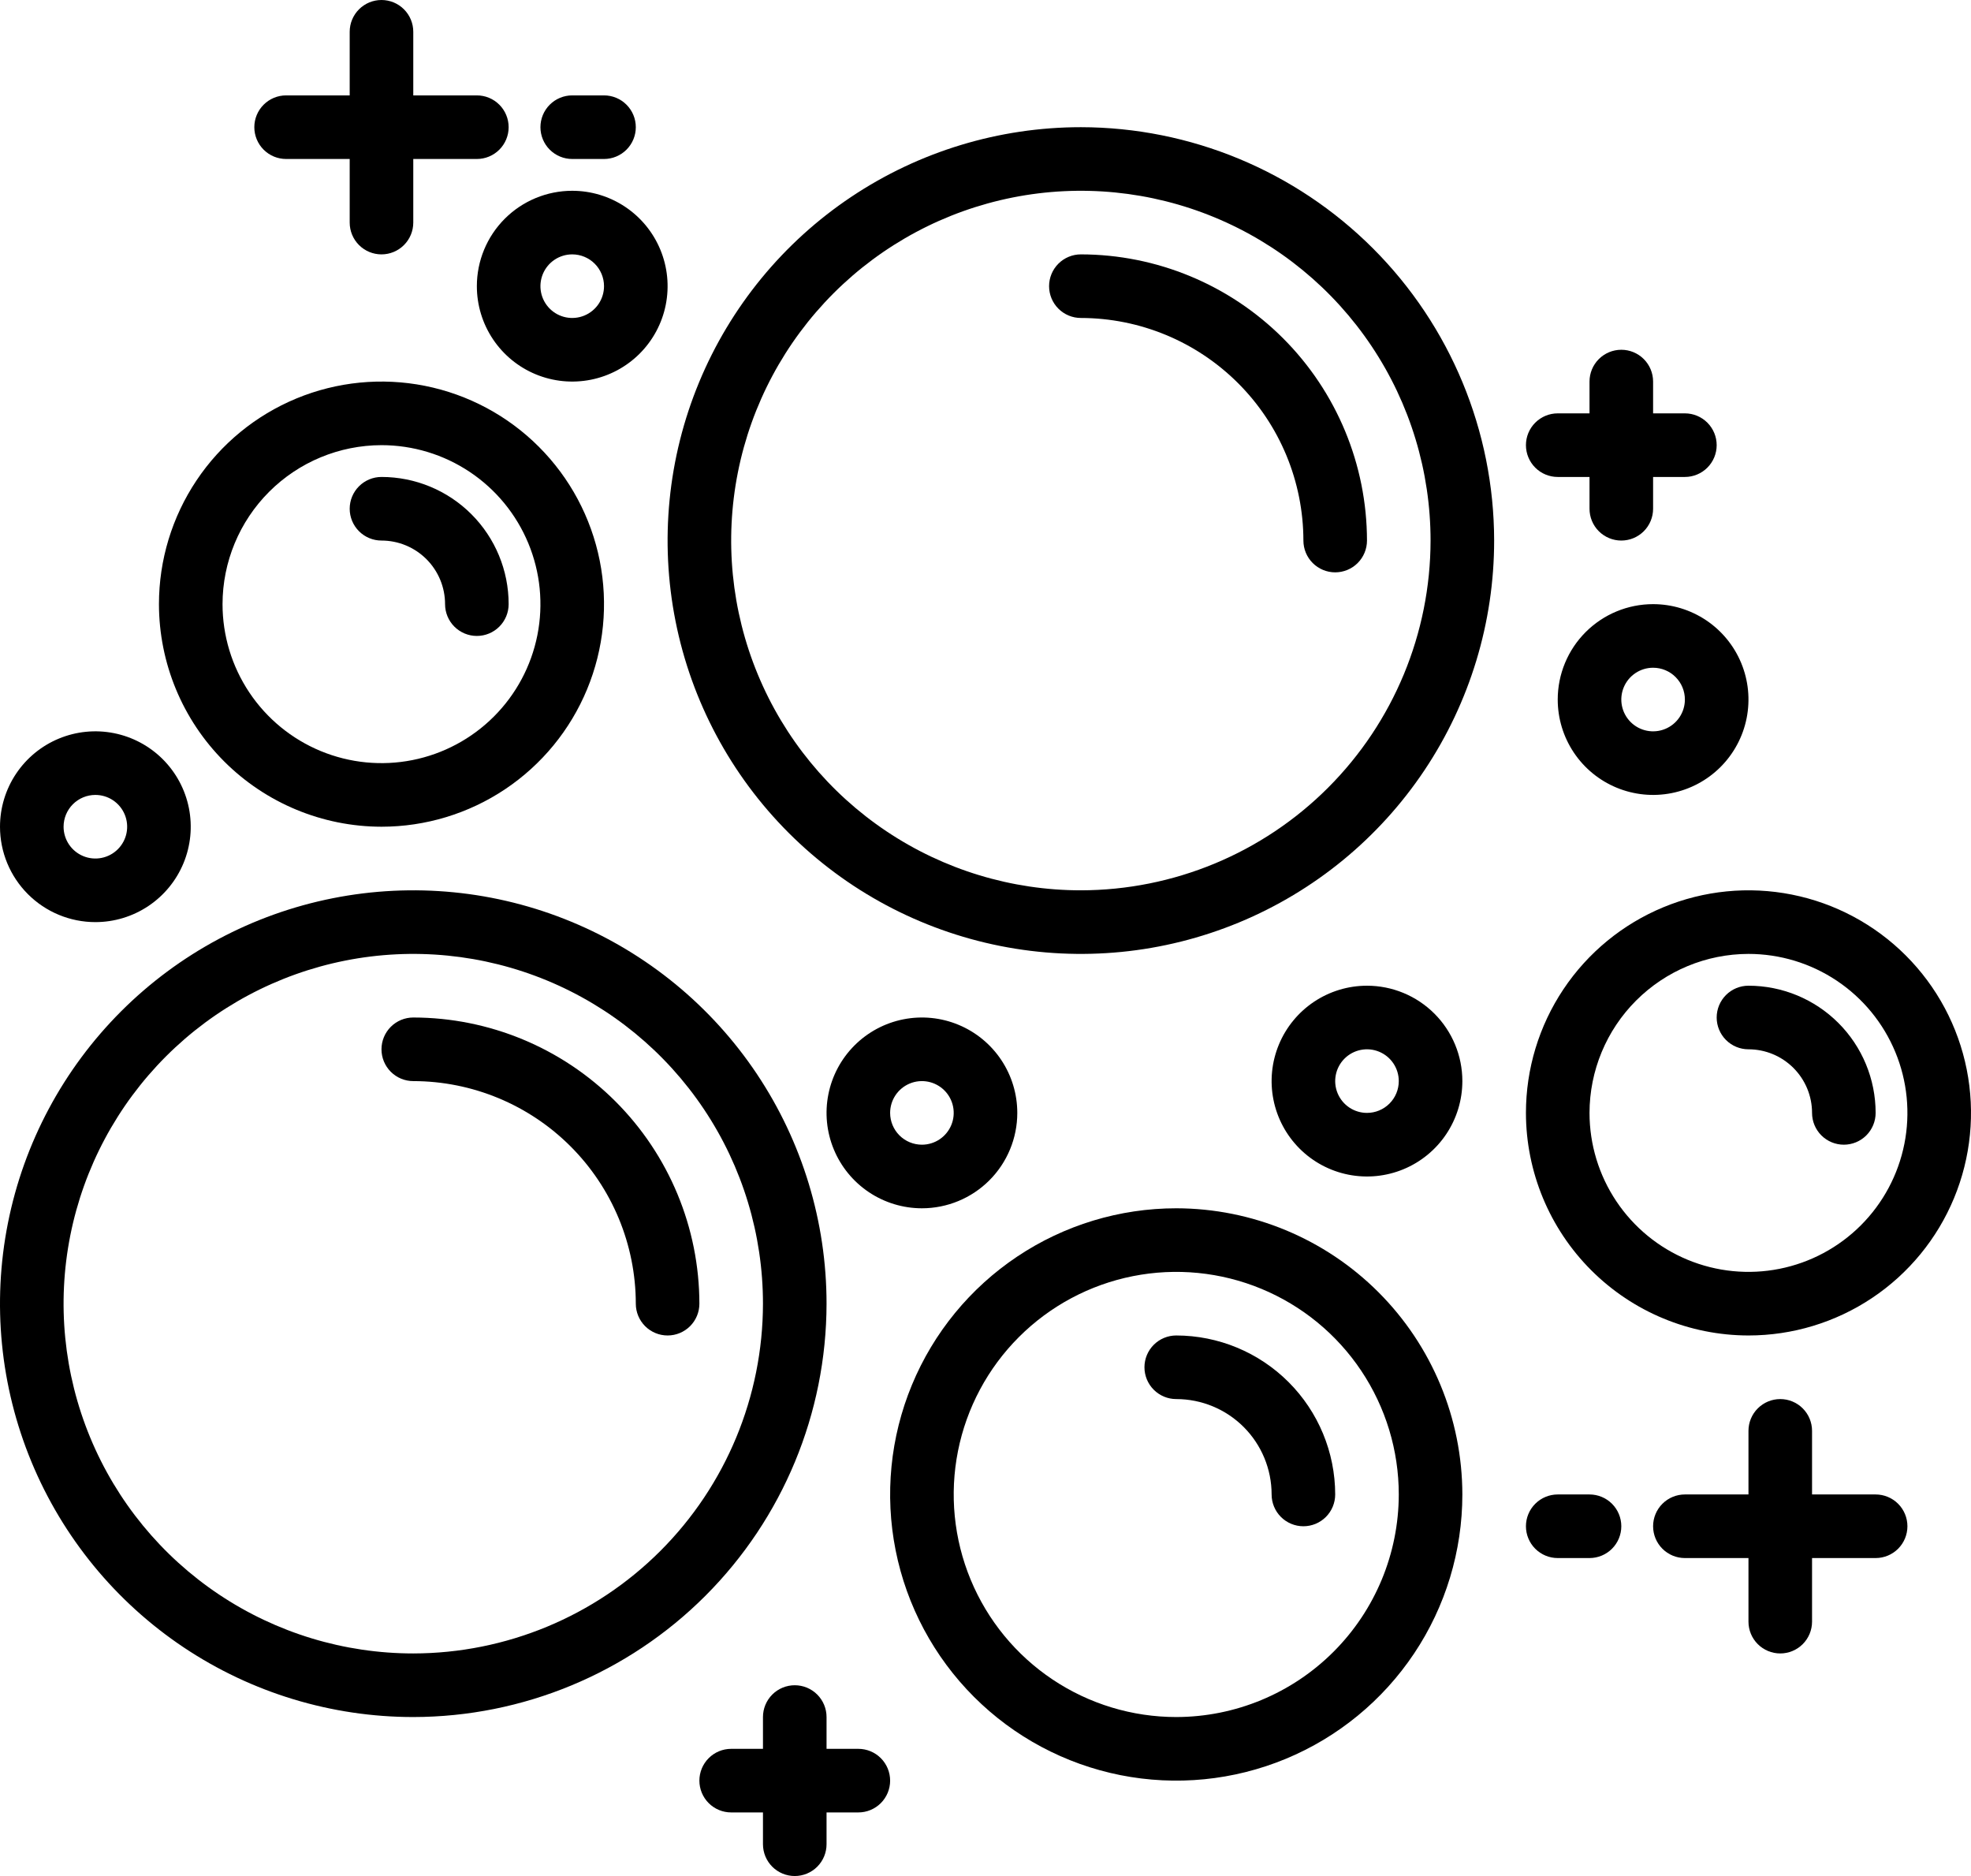 <svg xmlns="http://www.w3.org/2000/svg" width="496" height="472" viewBox="0 0 496 472" fill="none"><path d="M272 32C251.431 32 231.323 38.099 214.221 49.527C197.118 60.955 183.788 77.197 175.917 96.201C168.045 115.204 165.986 136.115 169.998 156.289C174.011 176.463 183.916 194.994 198.461 209.539C213.006 224.084 231.537 233.989 251.711 238.002C271.885 242.015 292.796 239.955 311.799 232.083C330.803 224.212 347.045 210.882 358.473 193.779C369.901 176.677 376 156.569 376 136C375.968 108.427 365.001 81.993 345.504 62.496C326.007 42.999 299.573 32.032 272 32ZM272 224C254.595 224 237.581 218.839 223.11 209.169C208.638 199.5 197.359 185.756 190.699 169.676C184.038 153.596 182.295 135.902 185.691 118.832C189.086 101.762 197.468 86.082 209.775 73.775C222.082 61.468 237.762 53.086 254.832 49.691C271.902 46.295 289.596 48.038 305.676 54.699C321.756 61.359 335.5 72.638 345.169 87.11C354.839 101.581 360 118.595 360 136C359.973 159.331 350.692 181.698 334.195 198.195C317.698 214.692 295.331 223.972 272 224Z" fill="black"></path><path d="M272 64C269.878 64 267.843 64.843 266.343 66.343C264.843 67.843 264 69.878 264 72C264 74.122 264.843 76.157 266.343 77.657C267.843 79.157 269.878 80 272 80C286.847 80.017 301.081 85.922 311.579 96.421C322.078 106.919 327.983 121.153 328 136C328 138.122 328.843 140.157 330.343 141.657C331.843 143.157 333.878 144 336 144C338.122 144 340.157 143.157 341.657 141.657C343.157 140.157 344 138.122 344 136C343.977 116.912 336.384 98.612 322.886 85.114C309.388 71.617 291.088 64.023 272 64Z" fill="black"></path><path d="M208 328C208 307.431 201.901 287.323 190.473 270.221C179.045 253.118 162.803 239.788 143.799 231.917C124.796 224.045 103.885 221.985 83.711 225.998C63.537 230.011 45.006 239.916 30.461 254.461C15.916 269.006 6.011 287.537 1.998 307.711C-2.014 327.885 0.045 348.796 7.917 367.799C15.788 386.803 29.118 403.045 46.221 414.473C63.324 425.901 83.431 432 104 432C131.573 431.968 158.007 421.001 177.504 401.504C197.001 382.007 207.968 355.573 208 328ZM104 416C86.595 416 69.581 410.839 55.11 401.169C40.638 391.5 29.359 377.756 22.699 361.676C16.038 345.596 14.295 327.902 17.691 310.832C21.086 293.762 29.468 278.082 41.775 265.775C54.082 253.468 69.762 245.086 86.832 241.691C103.902 238.295 121.596 240.038 137.676 246.699C153.756 253.359 167.5 264.638 177.169 279.11C186.839 293.581 192 310.595 192 328C191.973 351.331 182.692 373.698 166.195 390.195C149.698 406.692 127.331 415.972 104 416Z" fill="black"></path><path d="M104 256C101.878 256 99.844 256.843 98.343 258.343C96.843 259.843 96 261.878 96 264C96 266.122 96.843 268.157 98.343 269.657C99.844 271.157 101.878 272 104 272C118.847 272.017 133.081 277.922 143.579 288.421C154.078 298.919 159.983 313.153 160 328C160 330.122 160.843 332.157 162.343 333.657C163.843 335.157 165.878 336 168 336C170.122 336 172.157 335.157 173.657 333.657C175.157 332.157 176 330.122 176 328C175.977 308.912 168.384 290.612 154.886 277.114C141.388 263.616 123.088 256.023 104 256Z" fill="black"></path><path d="M440 336C451.076 336 461.903 332.716 471.112 326.562C480.321 320.409 487.499 311.663 491.737 301.43C495.976 291.198 497.085 279.938 494.924 269.075C492.763 258.212 487.43 248.234 479.598 240.402C471.766 232.57 461.788 227.237 450.925 225.076C440.062 222.915 428.802 224.024 418.57 228.263C408.337 232.501 399.591 239.679 393.438 248.888C387.284 258.097 384 268.924 384 280C384.017 294.847 389.922 309.081 400.421 319.579C410.919 330.078 425.153 335.983 440 336ZM440 240C447.911 240 455.645 242.346 462.223 246.741C468.801 251.136 473.928 257.384 476.955 264.693C479.983 272.002 480.775 280.044 479.231 287.804C477.688 295.563 473.878 302.69 468.284 308.284C462.69 313.878 455.563 317.688 447.804 319.231C440.044 320.775 432.002 319.983 424.693 316.955C417.384 313.928 411.137 308.801 406.741 302.223C402.346 295.645 400 287.911 400 280C400.013 269.395 404.231 259.228 411.73 251.73C419.229 244.231 429.395 240.013 440 240Z" fill="black"></path><path d="M440 264C444.244 264 448.313 265.686 451.314 268.686C454.314 271.687 456 275.757 456 280C456 282.122 456.843 284.157 458.343 285.657C459.843 287.157 461.878 288 464 288C466.122 288 468.157 287.157 469.657 285.657C471.157 284.157 472 282.122 472 280C472 271.513 468.629 263.374 462.627 257.373C456.626 251.371 448.487 248 440 248C437.878 248 435.843 248.843 434.343 250.343C432.843 251.843 432 253.878 432 256C432 258.122 432.843 260.157 434.343 261.657C435.843 263.157 437.878 264 440 264Z" fill="black"></path><path d="M96 208C107.076 208 117.903 204.716 127.112 198.562C136.321 192.409 143.499 183.663 147.737 173.43C151.976 163.198 153.085 151.938 150.924 141.075C148.763 130.212 143.43 120.234 135.598 112.402C127.766 104.57 117.788 99.237 106.925 97.076C96.062 94.915 84.802 96.024 74.57 100.263C64.337 104.501 55.591 111.679 49.438 120.888C43.284 130.097 40 140.924 40 152C40.017 166.847 45.922 181.081 56.421 191.579C66.919 202.078 81.153 207.983 96 208ZM96 112C103.911 112 111.645 114.346 118.223 118.741C124.801 123.136 129.928 129.384 132.955 136.693C135.983 144.002 136.775 152.044 135.231 159.804C133.688 167.563 129.878 174.69 124.284 180.284C118.69 185.878 111.563 189.688 103.804 191.231C96.044 192.775 88.002 191.983 80.693 188.955C73.384 185.928 67.136 180.801 62.741 174.223C58.346 167.645 56 159.911 56 152C56.013 141.395 60.231 131.228 67.73 123.73C75.228 116.231 85.395 112.013 96 112Z" fill="black"></path><path d="M96 136C100.244 136 104.313 137.686 107.314 140.686C110.314 143.687 112 147.757 112 152C112 154.122 112.843 156.157 114.343 157.657C115.843 159.157 117.878 160 120 160C122.122 160 124.157 159.157 125.657 157.657C127.157 156.157 128 154.122 128 152C128 143.513 124.629 135.374 118.627 129.373C112.626 123.371 104.487 120 96 120C93.878 120 91.844 120.843 90.343 122.343C88.843 123.843 88 125.878 88 128C88 130.122 88.843 132.157 90.343 133.657C91.844 135.157 93.878 136 96 136Z" fill="black"></path><path d="M296 304C281.76 304 267.839 308.223 255.999 316.134C244.159 324.046 234.93 335.291 229.481 348.447C224.031 361.603 222.605 376.08 225.383 390.047C228.162 404.013 235.019 416.842 245.088 426.912C255.158 436.981 267.987 443.838 281.954 446.617C295.92 449.395 310.397 447.969 323.553 442.519C336.71 437.07 347.954 427.841 355.866 416.001C363.777 404.161 368 390.24 368 376C367.977 356.912 360.384 338.612 346.886 325.114C333.388 311.616 315.088 304.023 296 304ZM296 432C284.924 432 274.097 428.716 264.888 422.562C255.679 416.409 248.501 407.663 244.263 397.43C240.024 387.198 238.915 375.938 241.076 365.075C243.237 354.212 248.57 344.234 256.402 336.402C264.234 328.57 274.212 323.237 285.075 321.076C295.938 318.915 307.198 320.024 317.43 324.263C327.663 328.501 336.409 335.679 342.562 344.888C348.716 354.097 352 364.924 352 376C351.983 390.847 346.078 405.081 335.579 415.579C325.081 426.078 310.847 431.983 296 432Z" fill="black"></path><path d="M296 336C293.878 336 291.843 336.843 290.343 338.343C288.843 339.843 288 341.878 288 344C288 346.122 288.843 348.157 290.343 349.657C291.843 351.157 293.878 352 296 352C302.365 352 308.47 354.529 312.971 359.029C317.471 363.53 320 369.635 320 376C320 378.122 320.843 380.157 322.343 381.657C323.843 383.157 325.878 384 328 384C330.122 384 332.157 383.157 333.657 381.657C335.157 380.157 336 378.122 336 376C335.987 365.395 331.769 355.228 324.27 347.73C316.772 340.231 306.605 336.013 296 336Z" fill="black"></path><path d="M392 176C392 180.747 393.408 185.387 396.045 189.334C398.682 193.28 402.43 196.357 406.816 198.173C411.201 199.99 416.027 200.465 420.682 199.539C425.338 198.613 429.614 196.327 432.971 192.971C436.327 189.614 438.613 185.338 439.539 180.682C440.465 176.027 439.99 171.201 438.173 166.816C436.357 162.43 433.281 158.682 429.334 156.045C425.387 153.408 420.747 152 416 152C409.635 152 403.53 154.529 399.03 159.029C394.529 163.53 392 169.635 392 176ZM424 176C424 177.582 423.531 179.129 422.652 180.445C421.773 181.76 420.523 182.786 419.062 183.391C417.6 183.997 415.991 184.155 414.439 183.846C412.887 183.538 411.462 182.776 410.343 181.657C409.224 180.538 408.462 179.113 408.154 177.561C407.845 176.009 408.004 174.4 408.609 172.939C409.215 171.477 410.24 170.227 411.556 169.348C412.871 168.469 414.418 168 416 168C418.122 168 420.157 168.843 421.657 170.343C423.157 171.843 424 173.878 424 176Z" fill="black"></path><path d="M344 248C339.253 248 334.613 249.408 330.666 252.045C326.72 254.682 323.643 258.43 321.827 262.816C320.01 267.201 319.535 272.027 320.461 276.682C321.387 281.338 323.673 285.614 327.03 288.971C330.386 292.327 334.662 294.613 339.318 295.539C343.973 296.465 348.799 295.99 353.184 294.173C357.57 292.357 361.318 289.28 363.955 285.334C366.592 281.387 368 276.747 368 272C368 265.635 365.471 259.53 360.971 255.029C356.47 250.529 350.365 248 344 248ZM344 280C342.418 280 340.871 279.531 339.556 278.652C338.24 277.773 337.215 276.523 336.609 275.061C336.004 273.6 335.845 271.991 336.154 270.439C336.462 268.887 337.224 267.462 338.343 266.343C339.462 265.224 340.887 264.462 342.439 264.154C343.991 263.845 345.6 264.003 347.062 264.609C348.523 265.214 349.773 266.24 350.652 267.555C351.531 268.871 352 270.418 352 272C352 274.122 351.157 276.157 349.657 277.657C348.157 279.157 346.122 280 344 280Z" fill="black"></path><path d="M256 280C256 275.253 254.592 270.613 251.955 266.666C249.318 262.72 245.57 259.643 241.184 257.827C236.799 256.01 231.973 255.535 227.318 256.461C222.662 257.387 218.386 259.673 215.029 263.029C211.673 266.386 209.387 270.662 208.461 275.318C207.535 279.973 208.01 284.799 209.827 289.184C211.643 293.57 214.72 297.318 218.666 299.955C222.613 302.592 227.253 304 232 304C238.365 304 244.47 301.471 248.971 296.971C253.471 292.47 256 286.365 256 280ZM224 280C224 278.418 224.469 276.871 225.348 275.555C226.227 274.24 227.477 273.214 228.939 272.609C230.4 272.003 232.009 271.845 233.561 272.154C235.113 272.462 236.538 273.224 237.657 274.343C238.776 275.462 239.538 276.887 239.846 278.439C240.155 279.991 239.997 281.6 239.391 283.061C238.786 284.523 237.76 285.773 236.445 286.652C235.129 287.531 233.582 288 232 288C229.878 288 227.843 287.157 226.343 285.657C224.843 284.157 224 282.122 224 280Z" fill="black"></path><path d="M120 72C120 76.747 121.408 81.387 124.045 85.334C126.682 89.281 130.43 92.357 134.816 94.173C139.201 95.99 144.027 96.465 148.682 95.539C153.338 94.613 157.614 92.327 160.971 88.971C164.327 85.614 166.613 81.338 167.539 76.682C168.465 72.027 167.99 67.201 166.173 62.816C164.357 58.43 161.281 54.682 157.334 52.045C153.387 49.408 148.747 48 144 48C137.635 48 131.53 50.529 127.029 55.029C122.529 59.53 120 65.635 120 72ZM152 72C152 73.582 151.531 75.129 150.652 76.445C149.773 77.76 148.523 78.785 147.062 79.391C145.6 79.996 143.991 80.155 142.439 79.846C140.887 79.538 139.462 78.776 138.343 77.657C137.224 76.538 136.462 75.113 136.154 73.561C135.845 72.009 136.004 70.4 136.609 68.939C137.215 67.477 138.24 66.227 139.555 65.348C140.871 64.469 142.418 64 144 64C146.122 64 148.157 64.843 149.657 66.343C151.157 67.843 152 69.878 152 72Z" fill="black"></path><path d="M24 232C28.747 232 33.387 230.592 37.334 227.955C41.281 225.318 44.357 221.57 46.173 217.184C47.99 212.799 48.465 207.973 47.539 203.318C46.613 198.662 44.327 194.386 40.971 191.029C37.614 187.673 33.338 185.387 28.682 184.461C24.027 183.535 19.201 184.01 14.816 185.827C10.43 187.643 6.682 190.72 4.045 194.666C1.408 198.613 4.66804e-05 203.253 4.66804e-05 208C4.66804e-05 214.365 2.529 220.47 7.029 224.971C11.53 229.471 17.635 232 24 232ZM24 200C25.582 200 27.129 200.469 28.445 201.348C29.76 202.227 30.786 203.477 31.391 204.939C31.997 206.4 32.155 208.009 31.846 209.561C31.538 211.113 30.776 212.538 29.657 213.657C28.538 214.776 27.113 215.538 25.561 215.846C24.009 216.155 22.4 215.997 20.939 215.391C19.477 214.786 18.227 213.76 17.348 212.445C16.469 211.129 16 209.582 16 208C16 205.878 16.843 203.843 18.343 202.343C19.843 200.843 21.878 200 24 200Z" fill="black"></path><path d="M72 40H88V56C88 58.122 88.843 60.157 90.343 61.657C91.844 63.157 93.878 64 96 64C98.122 64 100.157 63.157 101.657 61.657C103.157 60.157 104 58.122 104 56V40H120C122.122 40 124.157 39.157 125.657 37.657C127.157 36.157 128 34.122 128 32C128 29.878 127.157 27.843 125.657 26.343C124.157 24.843 122.122 24 120 24H104V8C104 5.878 103.157 3.843 101.657 2.343C100.157 0.843 98.122 0 96 0C93.878 0 91.844 0.843 90.343 2.343C88.843 3.843 88 5.878 88 8V24H72C69.878 24 67.844 24.843 66.343 26.343C64.843 27.843 64 29.878 64 32C64 34.122 64.843 36.157 66.343 37.657C67.844 39.157 69.878 40 72 40Z" fill="black"></path><path d="M144 40H152C154.122 40 156.157 39.157 157.657 37.657C159.157 36.157 160 34.122 160 32C160 29.878 159.157 27.843 157.657 26.343C156.157 24.843 154.122 24 152 24H144C141.878 24 139.843 24.843 138.343 26.343C136.843 27.843 136 29.878 136 32C136 34.122 136.843 36.157 138.343 37.657C139.843 39.157 141.878 40 144 40Z" fill="black"></path><path d="M472 376H456V360C456 357.878 455.157 355.843 453.657 354.343C452.157 352.843 450.122 352 448 352C445.878 352 443.843 352.843 442.343 354.343C440.843 355.843 440 357.878 440 360V376H424C421.878 376 419.843 376.843 418.343 378.343C416.843 379.843 416 381.878 416 384C416 386.122 416.843 388.157 418.343 389.657C419.843 391.157 421.878 392 424 392H440V408C440 410.122 440.843 412.157 442.343 413.657C443.843 415.157 445.878 416 448 416C450.122 416 452.157 415.157 453.657 413.657C455.157 412.157 456 410.122 456 408V392H472C474.122 392 476.157 391.157 477.657 389.657C479.157 388.157 480 386.122 480 384C480 381.878 479.157 379.843 477.657 378.343C476.157 376.843 474.122 376 472 376Z" fill="black"></path><path d="M400 376H392C389.878 376 387.843 376.843 386.343 378.343C384.843 379.843 384 381.878 384 384C384 386.122 384.843 388.157 386.343 389.657C387.843 391.157 389.878 392 392 392H400C402.122 392 404.157 391.157 405.657 389.657C407.157 388.157 408 386.122 408 384C408 381.878 407.157 379.843 405.657 378.343C404.157 376.843 402.122 376 400 376Z" fill="black"></path><path d="M392 120H400V128C400 130.122 400.843 132.157 402.343 133.657C403.843 135.157 405.878 136 408 136C410.122 136 412.157 135.157 413.657 133.657C415.157 132.157 416 130.122 416 128V120H424C426.122 120 428.157 119.157 429.657 117.657C431.157 116.157 432 114.122 432 112C432 109.878 431.157 107.843 429.657 106.343C428.157 104.843 426.122 104 424 104H416V96C416 93.878 415.157 91.843 413.657 90.343C412.157 88.843 410.122 88 408 88C405.878 88 403.843 88.843 402.343 90.343C400.843 91.843 400 93.878 400 96V104H392C389.878 104 387.843 104.843 386.343 106.343C384.843 107.843 384 109.878 384 112C384 114.122 384.843 116.157 386.343 117.657C387.843 119.157 389.878 120 392 120Z" fill="black"></path><path d="M216 440H208V432C208 429.878 207.157 427.843 205.657 426.343C204.157 424.843 202.122 424 200 424C197.878 424 195.843 424.843 194.343 426.343C192.843 427.843 192 429.878 192 432V440H184C181.878 440 179.843 440.843 178.343 442.343C176.843 443.843 176 445.878 176 448C176 450.122 176.843 452.157 178.343 453.657C179.843 455.157 181.878 456 184 456H192V464C192 466.122 192.843 468.157 194.343 469.657C195.843 471.157 197.878 472 200 472C202.122 472 204.157 471.157 205.657 469.657C207.157 468.157 208 466.122 208 464V456H216C218.122 456 220.157 455.157 221.657 453.657C223.157 452.157 224 450.122 224 448C224 445.878 223.157 443.843 221.657 442.343C220.157 440.843 218.122 440 216 440Z" fill="black"></path></svg>
